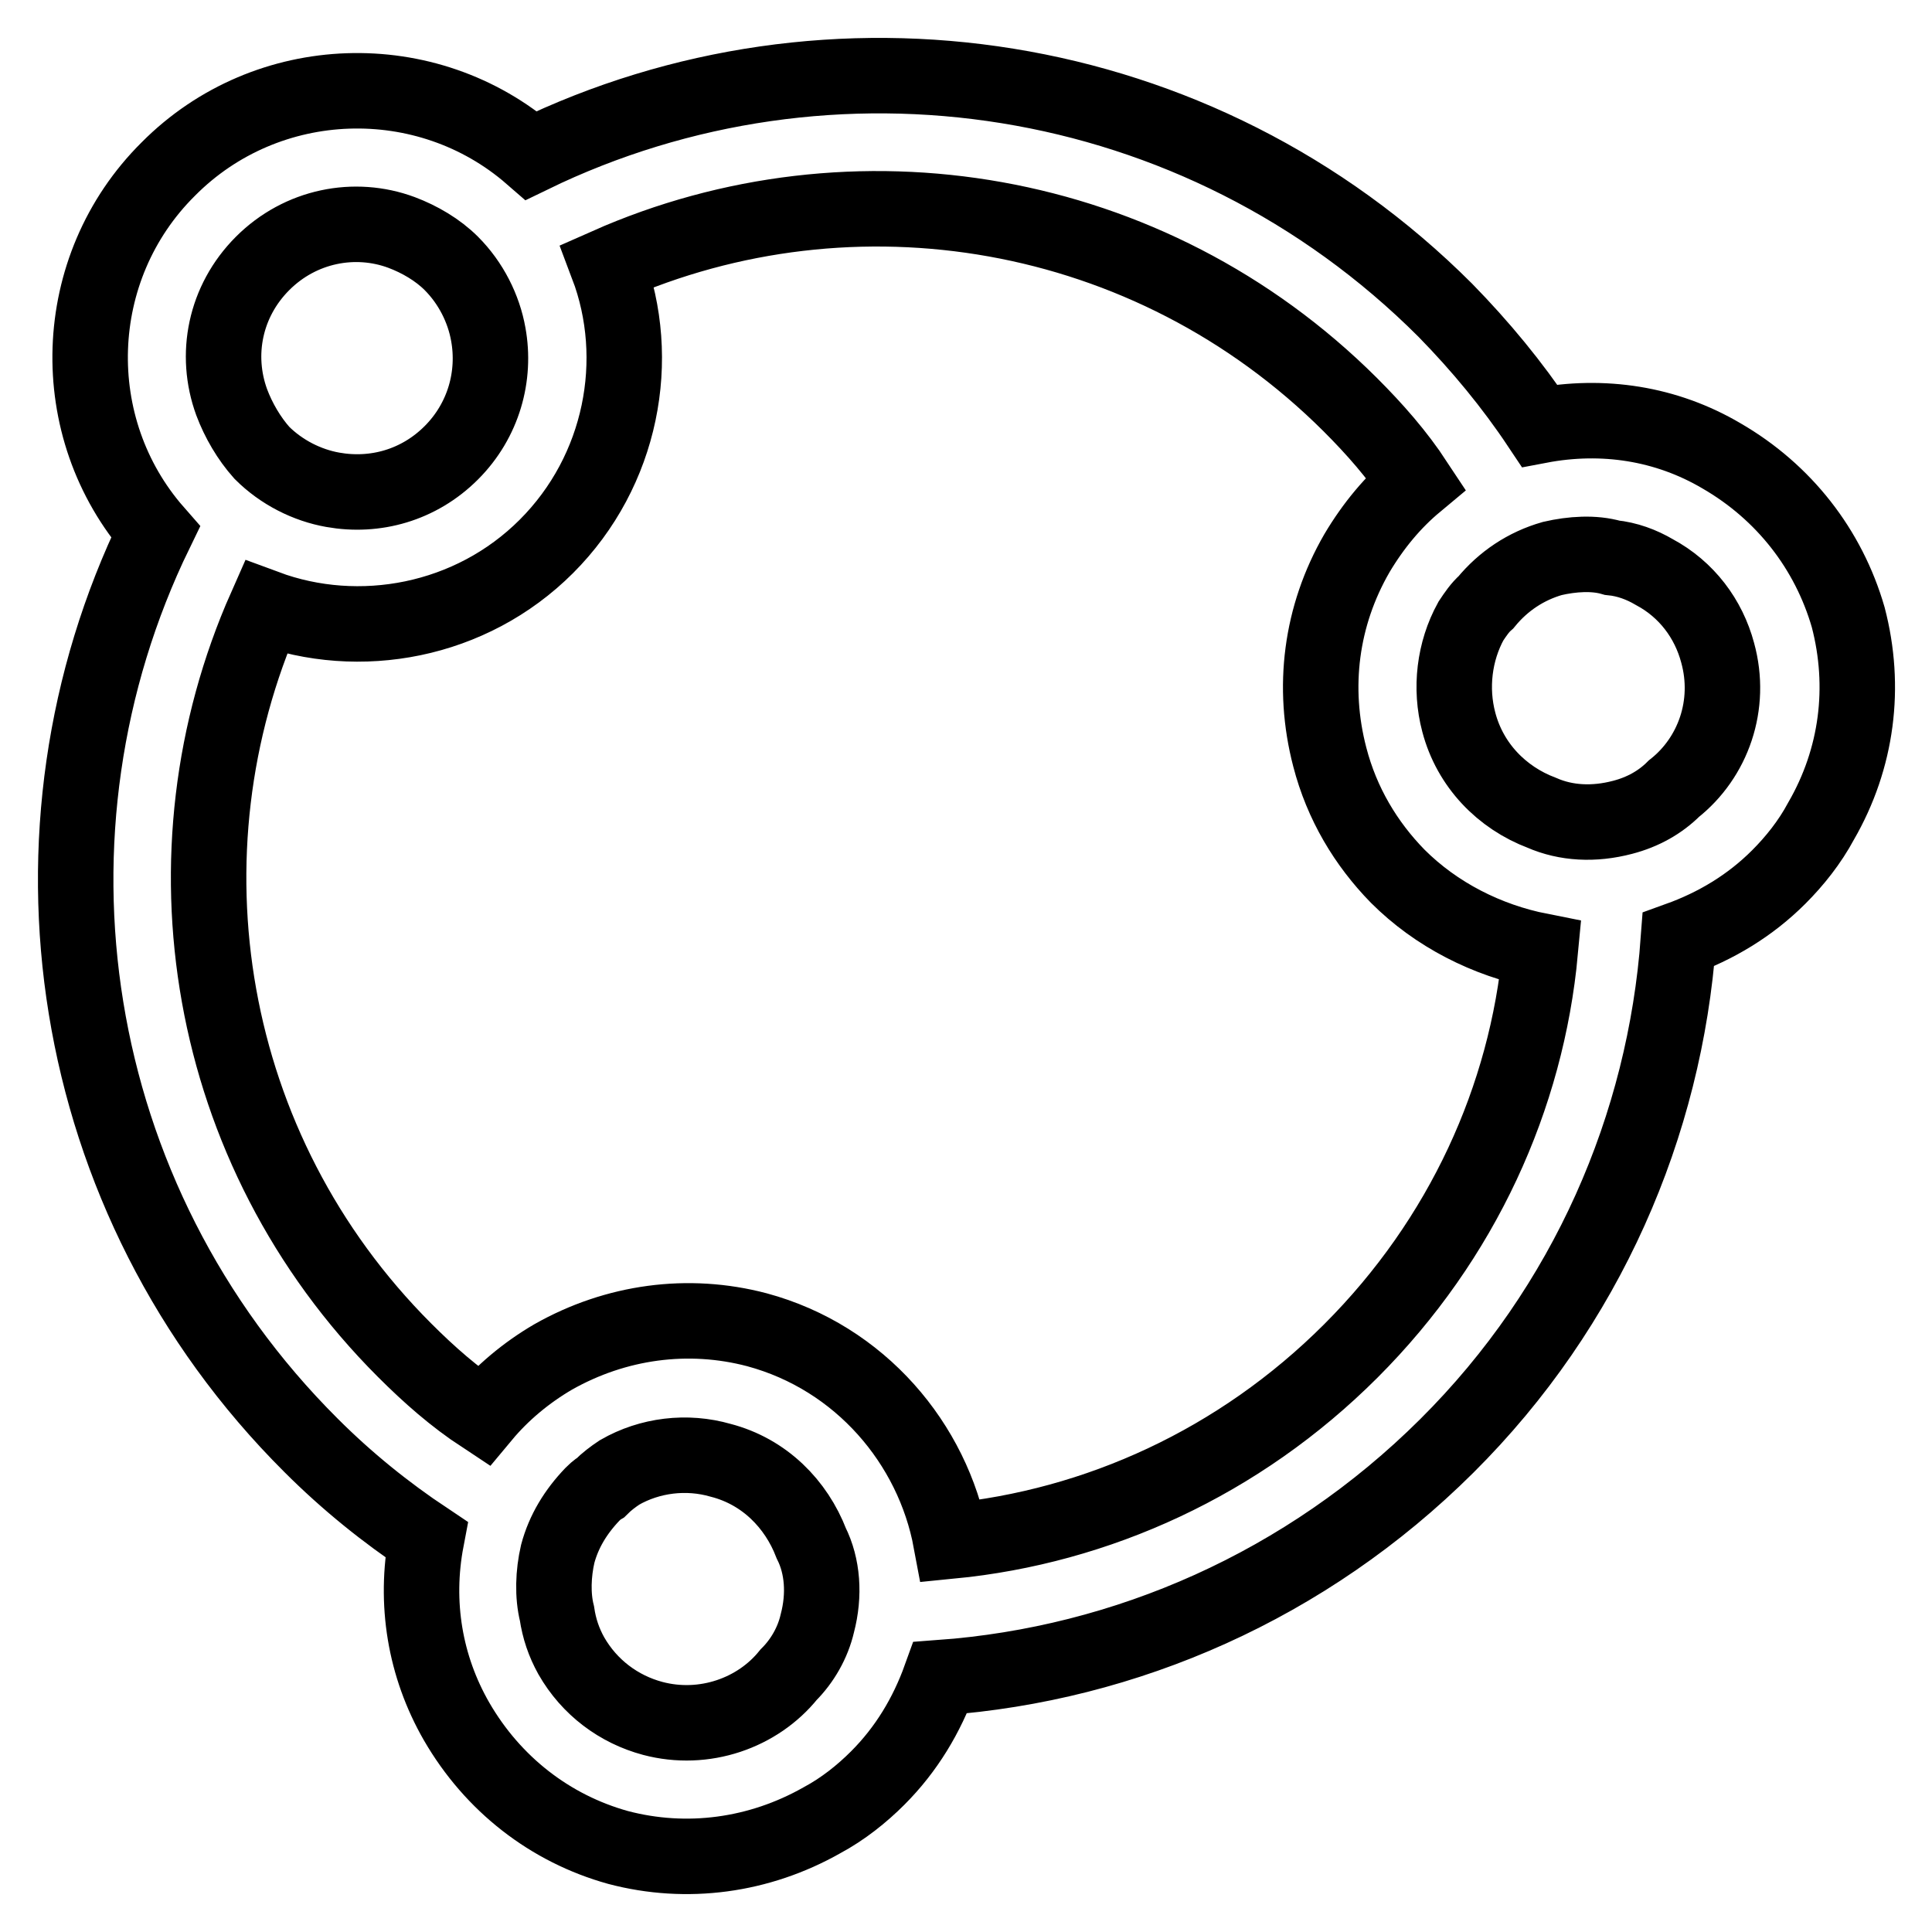 <?xml version="1.0" encoding="utf-8"?>
<!-- Svg Vector Icons : http://www.onlinewebfonts.com/icon -->
<!DOCTYPE svg PUBLIC "-//W3C//DTD SVG 1.1//EN" "http://www.w3.org/Graphics/SVG/1.1/DTD/svg11.dtd">
<svg version="1.1" xmlns="http://www.w3.org/2000/svg" xmlns:xlink="http://www.w3.org/1999/xlink" x="0px" y="0px" viewBox="0 0 256 256" enable-background="new 0 0 256 256" xml:space="preserve">
<g> <path stroke-width="10" fill-opacity="0" stroke="#000000"  d="M228.1,60.4c-7.3-4.3-15.7-5.6-24.1-4c-3.6-5.4-7.8-10.5-12.5-15.3C158.8,8.4,109.9,1.4,70.4,20.6 c-13.8-12-35-11.4-48.1,1.8C9.1,35.5,8.5,56.7,20.6,70.5c-19.2,39.5-12.2,88.3,20.6,121c4.8,4.8,9.9,8.9,15.3,12.5 c-1.6,8.4-0.2,16.8,4,24.1c4.8,8.3,12.4,14.2,21.4,16.7c9.1,2.4,18.7,1.1,27-3.6c2.8-1.5,5.3-3.5,7.4-5.6c3.8-3.8,6.5-8.3,8.3-13.3 c24.6-1.8,48.5-12.2,67.1-30.7c18.6-18.5,28.9-42.5,30.7-67.1c5-1.8,9.5-4.5,13.3-8.3c2.1-2.1,4.1-4.6,5.6-7.4 c4.8-8.3,6-17.8,3.6-27C242.3,72.8,236.4,65.2,228.1,60.4z M30.7,53.3c-2.3-6.3-0.9-13.4,4.1-18.4c5-5,12.2-6.4,18.4-4.1 c2.4,0.9,4.8,2.3,6.6,4.1c2.6,2.6,4.3,6,4.9,9.4c1,5.5-0.6,11.4-4.9,15.7c-4.3,4.3-10.1,5.9-15.7,4.9c-3.4-0.6-6.8-2.3-9.4-4.9 C33,58.1,31.6,55.7,30.7,53.3z M108.3,215.1c-0.6,2.6-2,5-3.8,6.8c-4.1,5.1-11.2,7.6-18,5.8c-4.5-1.2-8.4-4.1-10.8-8.3 c-1-1.8-1.6-3.6-1.9-5.6c-0.6-2.4-0.5-5.3,0.1-7.9c0.8-3,2.4-5.6,4.6-7.9c0.2-0.2,0.6-0.6,1.1-0.9c0.8-0.8,1.6-1.4,2.5-2 c4-2.3,8.9-2.9,13.4-1.6c5.8,1.5,10,5.8,12,11C109,207.5,109.3,211.3,108.3,215.1z M179,179c-14.8,14.8-33.6,23.3-53,25.2 c-2.4-12.9-12-24.3-25.7-28c-9.1-2.4-18.7-1.1-27,3.6c-3.6,2.1-6.8,4.8-9.3,7.8c-3.8-2.5-7.1-5.4-10.4-8.7 c-26.6-26.6-32.8-65.9-18.4-98.4c12.4,4.6,27.2,1.9,37.2-8.1c10-10,12.8-24.8,8.1-37.2c32.5-14.4,71.8-8.1,98.4,18.4 c3.3,3.3,6.2,6.6,8.7,10.4c-3,2.5-5.6,5.6-7.8,9.3c-4.8,8.3-6,17.8-3.6,27c1.6,6.2,4.8,11.5,9,15.8c5.1,5.1,11.8,8.5,18.9,9.9 C202.3,145.4,193.8,164.2,179,179z M227.6,86.5c1.9,6.9-0.6,13.9-5.8,18c-1.8,1.8-4.1,3.1-6.8,3.8c-3.8,1-7.5,0.8-10.7-0.6 c-5.3-2-9.5-6.3-11-12c-1.2-4.5-0.6-9.4,1.6-13.4c0.6-0.9,1.2-1.8,2-2.5c2.3-2.8,5.3-4.8,8.8-5.8c2.6-0.6,5.5-0.8,7.9-0.1 c2,0.2,3.9,0.9,5.6,1.9C223.5,78.1,226.4,82,227.6,86.5z"/></g>
</svg>
